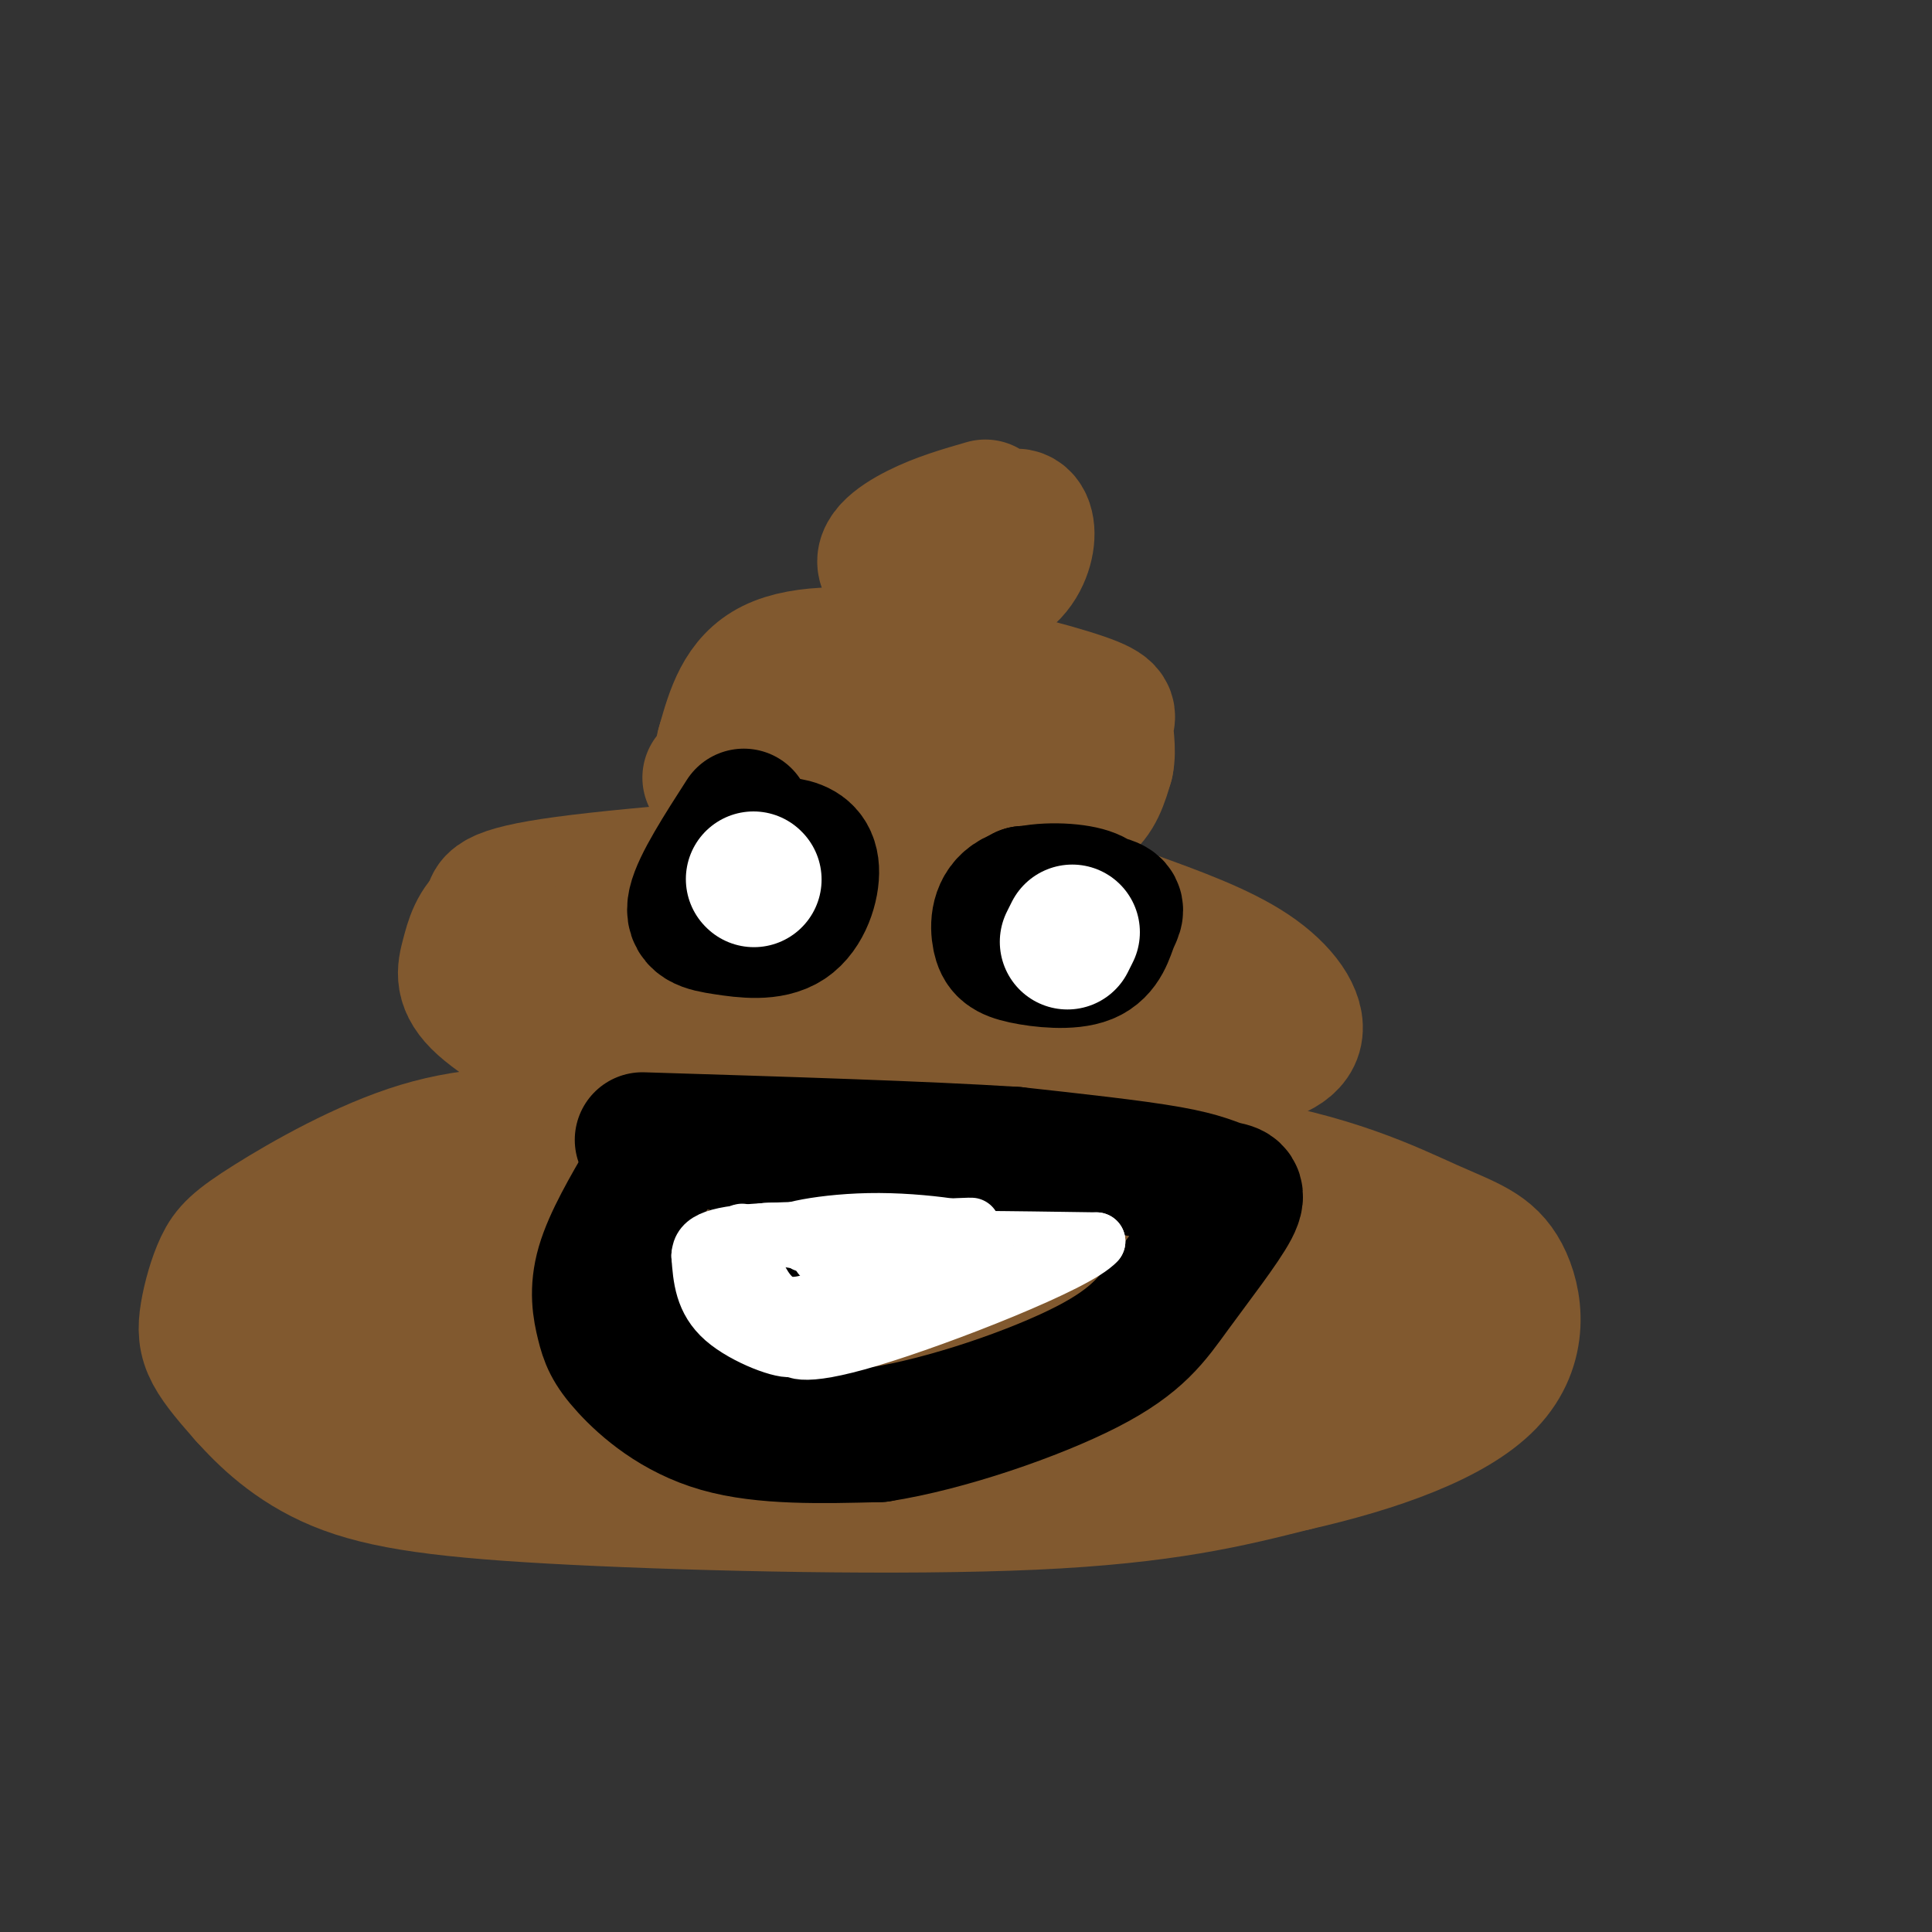 <svg viewBox='0 0 400 400' version='1.1' xmlns='http://www.w3.org/2000/svg' xmlns:xlink='http://www.w3.org/1999/xlink'><rect x="0" y="0" width="400" height="400" fill="#333333" stroke="none"/><g fill='none' stroke='#81592f' stroke-width='28' stroke-linecap='round' stroke-linejoin='round'><path d='M255,240c-21.750,-4.500 -43.500,-9.000 -65,-10c-21.500,-1.000 -42.750,1.500 -64,4'/><path d='M126,234c-17.003,0.724 -27.510,0.535 -39,4c-11.490,3.465 -23.963,10.583 -31,15c-7.037,4.417 -8.639,6.132 -10,9c-1.361,2.868 -2.482,6.887 -3,10c-0.518,3.113 -0.434,5.318 1,8c1.434,2.682 4.217,5.841 7,9'/><path d='M51,289c3.759,4.180 9.657,10.131 19,14c9.343,3.869 22.131,5.657 49,7c26.869,1.343 67.820,2.241 95,1c27.180,-1.241 40.590,-4.620 54,-8'/><path d='M268,303c17.096,-3.863 32.835,-9.521 40,-17c7.165,-7.479 5.756,-16.778 3,-22c-2.756,-5.222 -6.857,-6.368 -15,-10c-8.143,-3.632 -20.326,-9.752 -42,-13c-21.674,-3.248 -52.837,-3.624 -84,-4'/><path d='M170,237c-17.286,-0.521 -18.502,0.176 -25,3c-6.498,2.824 -18.278,7.775 -24,12c-5.722,4.225 -5.385,7.725 -5,10c0.385,2.275 0.817,3.326 3,7c2.183,3.674 6.116,9.972 22,14c15.884,4.028 43.719,5.786 64,5c20.281,-0.786 33.008,-4.117 42,-7c8.992,-2.883 14.249,-5.320 20,-9c5.751,-3.680 11.995,-8.605 14,-12c2.005,-3.395 -0.229,-5.260 -2,-7c-1.771,-1.740 -3.077,-3.354 -9,-4c-5.923,-0.646 -16.461,-0.323 -27,0'/><path d='M243,249c-10.383,1.919 -22.840,6.718 -29,10c-6.160,3.282 -6.023,5.049 -7,6c-0.977,0.951 -3.068,1.088 1,4c4.068,2.912 14.293,8.600 24,11c9.707,2.400 18.895,1.514 29,-1c10.105,-2.514 21.128,-6.655 24,-10c2.872,-3.345 -2.407,-5.895 -9,-7c-6.593,-1.105 -14.502,-0.765 -21,2c-6.498,2.765 -11.587,7.956 -13,11c-1.413,3.044 0.848,3.940 3,5c2.152,1.060 4.195,2.286 10,3c5.805,0.714 15.373,0.918 22,0c6.627,-0.918 10.314,-2.959 14,-5'/><path d='M291,278c2.942,-1.996 3.296,-4.486 3,-6c-0.296,-1.514 -1.243,-2.051 -3,-4c-1.757,-1.949 -4.323,-5.309 -16,-6c-11.677,-0.691 -32.465,1.286 -43,5c-10.535,3.714 -10.817,9.165 -10,10c0.817,0.835 2.732,-2.947 3,-7c0.268,-4.053 -1.110,-8.376 -2,-11c-0.890,-2.624 -1.293,-3.548 -4,-5c-2.707,-1.452 -7.717,-3.430 -15,-3c-7.283,0.430 -16.839,3.270 -24,6c-7.161,2.730 -11.928,5.350 -19,11c-7.072,5.650 -16.449,14.328 -18,18c-1.551,3.672 4.725,2.336 11,1'/><path d='M154,287c6.821,-1.001 18.372,-4.004 25,-7c6.628,-2.996 8.332,-5.984 10,-9c1.668,-3.016 3.300,-6.061 1,-9c-2.300,-2.939 -8.532,-5.771 -15,-8c-6.468,-2.229 -13.172,-3.853 -22,-2c-8.828,1.853 -19.779,7.184 -25,10c-5.221,2.816 -4.711,3.118 -6,6c-1.289,2.882 -4.378,8.345 -3,12c1.378,3.655 7.223,5.501 15,6c7.777,0.499 17.487,-0.350 23,-2c5.513,-1.650 6.831,-4.102 8,-8c1.169,-3.898 2.190,-9.241 -1,-13c-3.190,-3.759 -10.590,-5.935 -21,-5c-10.410,0.935 -23.832,4.981 -33,10c-9.168,5.019 -14.084,11.009 -19,17'/><path d='M91,285c-2.389,4.573 1.138,7.506 8,8c6.862,0.494 17.059,-1.452 24,-4c6.941,-2.548 10.625,-5.697 13,-8c2.375,-2.303 3.442,-3.760 3,-7c-0.442,-3.240 -2.391,-8.265 -4,-11c-1.609,-2.735 -2.877,-3.181 -8,-4c-5.123,-0.819 -14.099,-2.011 -23,0c-8.901,2.011 -17.726,7.226 -22,10c-4.274,2.774 -3.996,3.108 -5,5c-1.004,1.892 -3.291,5.341 0,8c3.291,2.659 12.161,4.529 18,5c5.839,0.471 8.647,-0.457 11,-4c2.353,-3.543 4.249,-9.702 3,-14c-1.249,-4.298 -5.644,-6.734 -12,-6c-6.356,0.734 -14.673,4.638 -20,8c-5.327,3.362 -7.663,6.181 -10,9'/><path d='M67,280c-2.381,2.879 -3.335,5.578 -1,7c2.335,1.422 7.957,1.569 13,-1c5.043,-2.569 9.506,-7.854 12,-12c2.494,-4.146 3.018,-7.155 3,-10c-0.018,-2.845 -0.576,-5.527 -5,-5c-4.424,0.527 -12.712,4.264 -21,8'/><path d='M123,216c8.844,-0.667 17.689,-1.333 33,1c15.311,2.333 37.089,7.667 51,9c13.911,1.333 19.956,-1.333 26,-4'/><path d='M233,222c8.153,-0.880 15.536,-1.081 22,-2c6.464,-0.919 12.010,-2.555 13,-6c0.990,-3.445 -2.574,-8.699 -9,-13c-6.426,-4.301 -15.713,-7.651 -25,-11'/><path d='M234,190c-9.169,-3.498 -19.592,-6.742 -26,-9c-6.408,-2.258 -8.802,-3.531 -26,-3c-17.198,0.531 -49.199,2.866 -65,5c-15.801,2.134 -15.400,4.067 -15,6'/><path d='M102,189c-3.340,2.547 -4.191,5.915 -5,9c-0.809,3.085 -1.576,5.887 3,10c4.576,4.113 14.495,9.535 19,13c4.505,3.465 3.598,4.971 15,5c11.402,0.029 35.115,-1.420 53,-5c17.885,-3.580 29.943,-9.290 42,-15'/><path d='M229,206c6.251,-3.743 0.879,-5.602 -6,-8c-6.879,-2.398 -15.264,-5.337 -26,-6c-10.736,-0.663 -23.824,0.949 -31,2c-7.176,1.051 -8.439,1.540 -11,3c-2.561,1.460 -6.421,3.889 -7,7c-0.579,3.111 2.124,6.903 11,9c8.876,2.097 23.926,2.500 33,2c9.074,-0.500 12.174,-1.904 14,-3c1.826,-1.096 2.379,-1.885 -2,-5c-4.379,-3.115 -13.689,-8.558 -23,-14'/><path d='M181,193c-13.750,-2.758 -36.625,-2.653 -47,-2c-10.375,0.653 -8.251,1.854 -8,3c0.251,1.146 -1.372,2.239 1,5c2.372,2.761 8.738,7.192 17,9c8.262,1.808 18.419,0.995 24,0c5.581,-0.995 6.587,-2.171 7,-4c0.413,-1.829 0.235,-4.313 0,-6c-0.235,-1.687 -0.527,-2.579 -6,-3c-5.473,-0.421 -16.127,-0.371 -26,1c-9.873,1.371 -18.966,4.061 -19,6c-0.034,1.939 8.990,3.125 18,2c9.010,-1.125 18.005,-4.563 27,-8'/><path d='M169,196c5.333,-2.167 5.167,-3.583 5,-5'/><path d='M147,161c5.030,-0.474 10.061,-0.947 18,1c7.939,1.947 18.788,6.316 27,8c8.212,1.684 13.788,0.684 19,0c5.212,-0.684 10.061,-1.053 13,-3c2.939,-1.947 3.970,-5.474 5,-9'/><path d='M229,158c0.644,-3.021 -0.244,-6.075 0,-8c0.244,-1.925 1.622,-2.722 -5,-5c-6.622,-2.278 -21.244,-6.036 -34,-8c-12.756,-1.964 -23.644,-2.132 -30,1c-6.356,3.132 -8.178,9.566 -10,16'/><path d='M150,154c-1.203,3.536 0.789,4.376 7,6c6.211,1.624 16.641,4.033 27,4c10.359,-0.033 20.646,-2.506 24,-5c3.354,-2.494 -0.225,-5.009 -2,-6c-1.775,-0.991 -1.747,-0.459 -5,-1c-3.253,-0.541 -9.787,-2.155 -15,-2c-5.213,0.155 -9.107,2.077 -13,4'/><path d='M173,154c-2.000,0.833 -0.500,0.917 1,1'/><path d='M204,105c-4.772,1.377 -9.544,2.755 -14,5c-4.456,2.245 -8.597,5.359 -6,8c2.597,2.641 11.933,4.811 18,4c6.067,-0.811 8.864,-4.603 10,-8c1.136,-3.397 0.610,-6.399 -1,-7c-1.610,-0.601 -4.305,1.200 -7,3'/><path d='M204,110c-1.667,1.000 -2.333,2.000 -3,3'/></g>
<g fill='none' stroke='#000000' stroke-width='28' stroke-linecap='round' stroke-linejoin='round'><path d='M154,169c-4.559,7.090 -9.117,14.179 -10,18c-0.883,3.821 1.910,4.372 6,5c4.090,0.628 9.478,1.333 13,-1c3.522,-2.333 5.179,-7.705 5,-11c-0.179,-3.295 -2.194,-4.513 -5,-5c-2.806,-0.487 -6.403,-0.244 -10,0'/><path d='M153,175c-2.044,1.733 -2.156,6.067 -2,7c0.156,0.933 0.578,-1.533 1,-4'/><path d='M229,189c-0.634,-1.590 -1.267,-3.180 -5,-4c-3.733,-0.820 -10.564,-0.869 -14,1c-3.436,1.869 -3.476,5.658 -3,8c0.476,2.342 1.467,3.238 5,4c3.533,0.762 9.607,1.390 13,0c3.393,-1.390 4.106,-4.797 5,-7c0.894,-2.203 1.970,-3.201 -1,-4c-2.970,-0.799 -9.985,-1.400 -17,-2'/><path d='M212,185c-2.000,0.833 1.500,3.917 5,7'/></g>
<g fill='none' stroke='#ffffff' stroke-width='28' stroke-linecap='round' stroke-linejoin='round'><path d='M156,182c0.000,0.000 0.100,0.100 0.1,0.1'/><path d='M221,195c0.000,0.000 1.000,-2.000 1,-2'/></g>
<g fill='none' stroke='#000000' stroke-width='28' stroke-linecap='round' stroke-linejoin='round'><path d='M134,244c-3.751,6.429 -7.502,12.858 -9,18c-1.498,5.142 -0.742,8.997 0,12c0.742,3.003 1.469,5.155 5,9c3.531,3.845 9.866,9.384 19,12c9.134,2.616 21.067,2.308 33,2'/><path d='M182,297c13.951,-2.152 32.327,-8.532 43,-14c10.673,-5.468 13.642,-10.023 18,-16c4.358,-5.977 10.106,-13.375 12,-17c1.894,-3.625 -0.067,-3.476 -2,-4c-1.933,-0.524 -3.838,-1.721 -11,-3c-7.162,-1.279 -19.581,-2.639 -32,-4'/><path d='M210,239c-18.167,-1.167 -47.583,-2.083 -77,-3'/><path d='M153,264c-1.222,2.822 -2.444,5.644 -2,5c0.444,-0.644 2.556,-4.756 3,-6c0.444,-1.244 -0.778,0.378 -2,2'/><path d='M152,265c0.667,0.500 3.333,0.750 6,1'/></g>
<g fill='none' stroke='#ffffff' stroke-width='12' stroke-linecap='round' stroke-linejoin='round'><path d='M176,261c0.000,0.000 -2.000,-2.000 -2,-2'/><path d='M154,262c0.000,0.000 0.100,0.100 0.1,0.1'/><path d='M170,260c1.500,-0.167 3.000,-0.333 3,-1c0.000,-0.667 -1.500,-1.833 -3,-3'/><path d='M170,256c9.012,-1.071 33.042,-2.250 31,-2c-2.042,0.250 -30.155,1.929 -34,3c-3.845,1.071 16.577,1.536 37,2'/><path d='M204,259c1.000,-0.133 -15.000,-1.467 -14,-2c1.000,-0.533 19.000,-0.267 37,0'/><path d='M227,257c-3.893,4.440 -32.125,15.542 -47,20c-14.875,4.458 -16.393,2.274 -16,1c0.393,-1.274 2.696,-1.637 5,-2'/><path d='M169,276c9.869,-2.893 32.042,-9.125 32,-9c-0.042,0.125 -22.298,6.607 -27,8c-4.702,1.393 8.149,-2.304 21,-6'/><path d='M195,269c4.609,-0.539 5.630,1.112 3,0c-2.630,-1.112 -8.911,-4.989 -16,-4c-7.089,0.989 -14.985,6.843 -20,5c-5.015,-1.843 -7.147,-11.384 -8,-14c-0.853,-2.616 -0.426,1.692 0,6'/><path d='M154,262c1.346,3.534 4.711,9.370 4,8c-0.711,-1.370 -5.499,-9.946 -7,-11c-1.501,-1.054 0.285,5.413 3,10c2.715,4.587 6.357,7.293 10,10'/><path d='M164,279c-1.333,0.800 -9.667,-2.200 -14,-6c-4.333,-3.800 -4.667,-8.400 -5,-13'/><path d='M145,260c0.155,-3.131 3.042,-4.458 15,-5c11.958,-0.542 32.988,-0.298 35,0c2.012,0.298 -14.994,0.649 -32,1'/><path d='M163,256c-2.437,-0.729 7.470,-3.051 19,-3c11.530,0.051 24.681,2.475 19,3c-5.681,0.525 -30.195,-0.850 -39,-1c-8.805,-0.150 -1.903,0.925 5,2'/><path d='M167,257c5.155,3.893 15.542,12.625 18,14c2.458,1.375 -3.012,-4.607 -7,-6c-3.988,-1.393 -6.494,1.804 -9,5'/><path d='M169,270c-3.369,1.690 -7.292,3.417 -10,4c-2.708,0.583 -4.202,0.024 -6,-2c-1.798,-2.024 -3.899,-5.512 -6,-9'/><path d='M147,263c-1.167,-1.500 -1.083,-0.750 -1,0'/></g>
</svg>